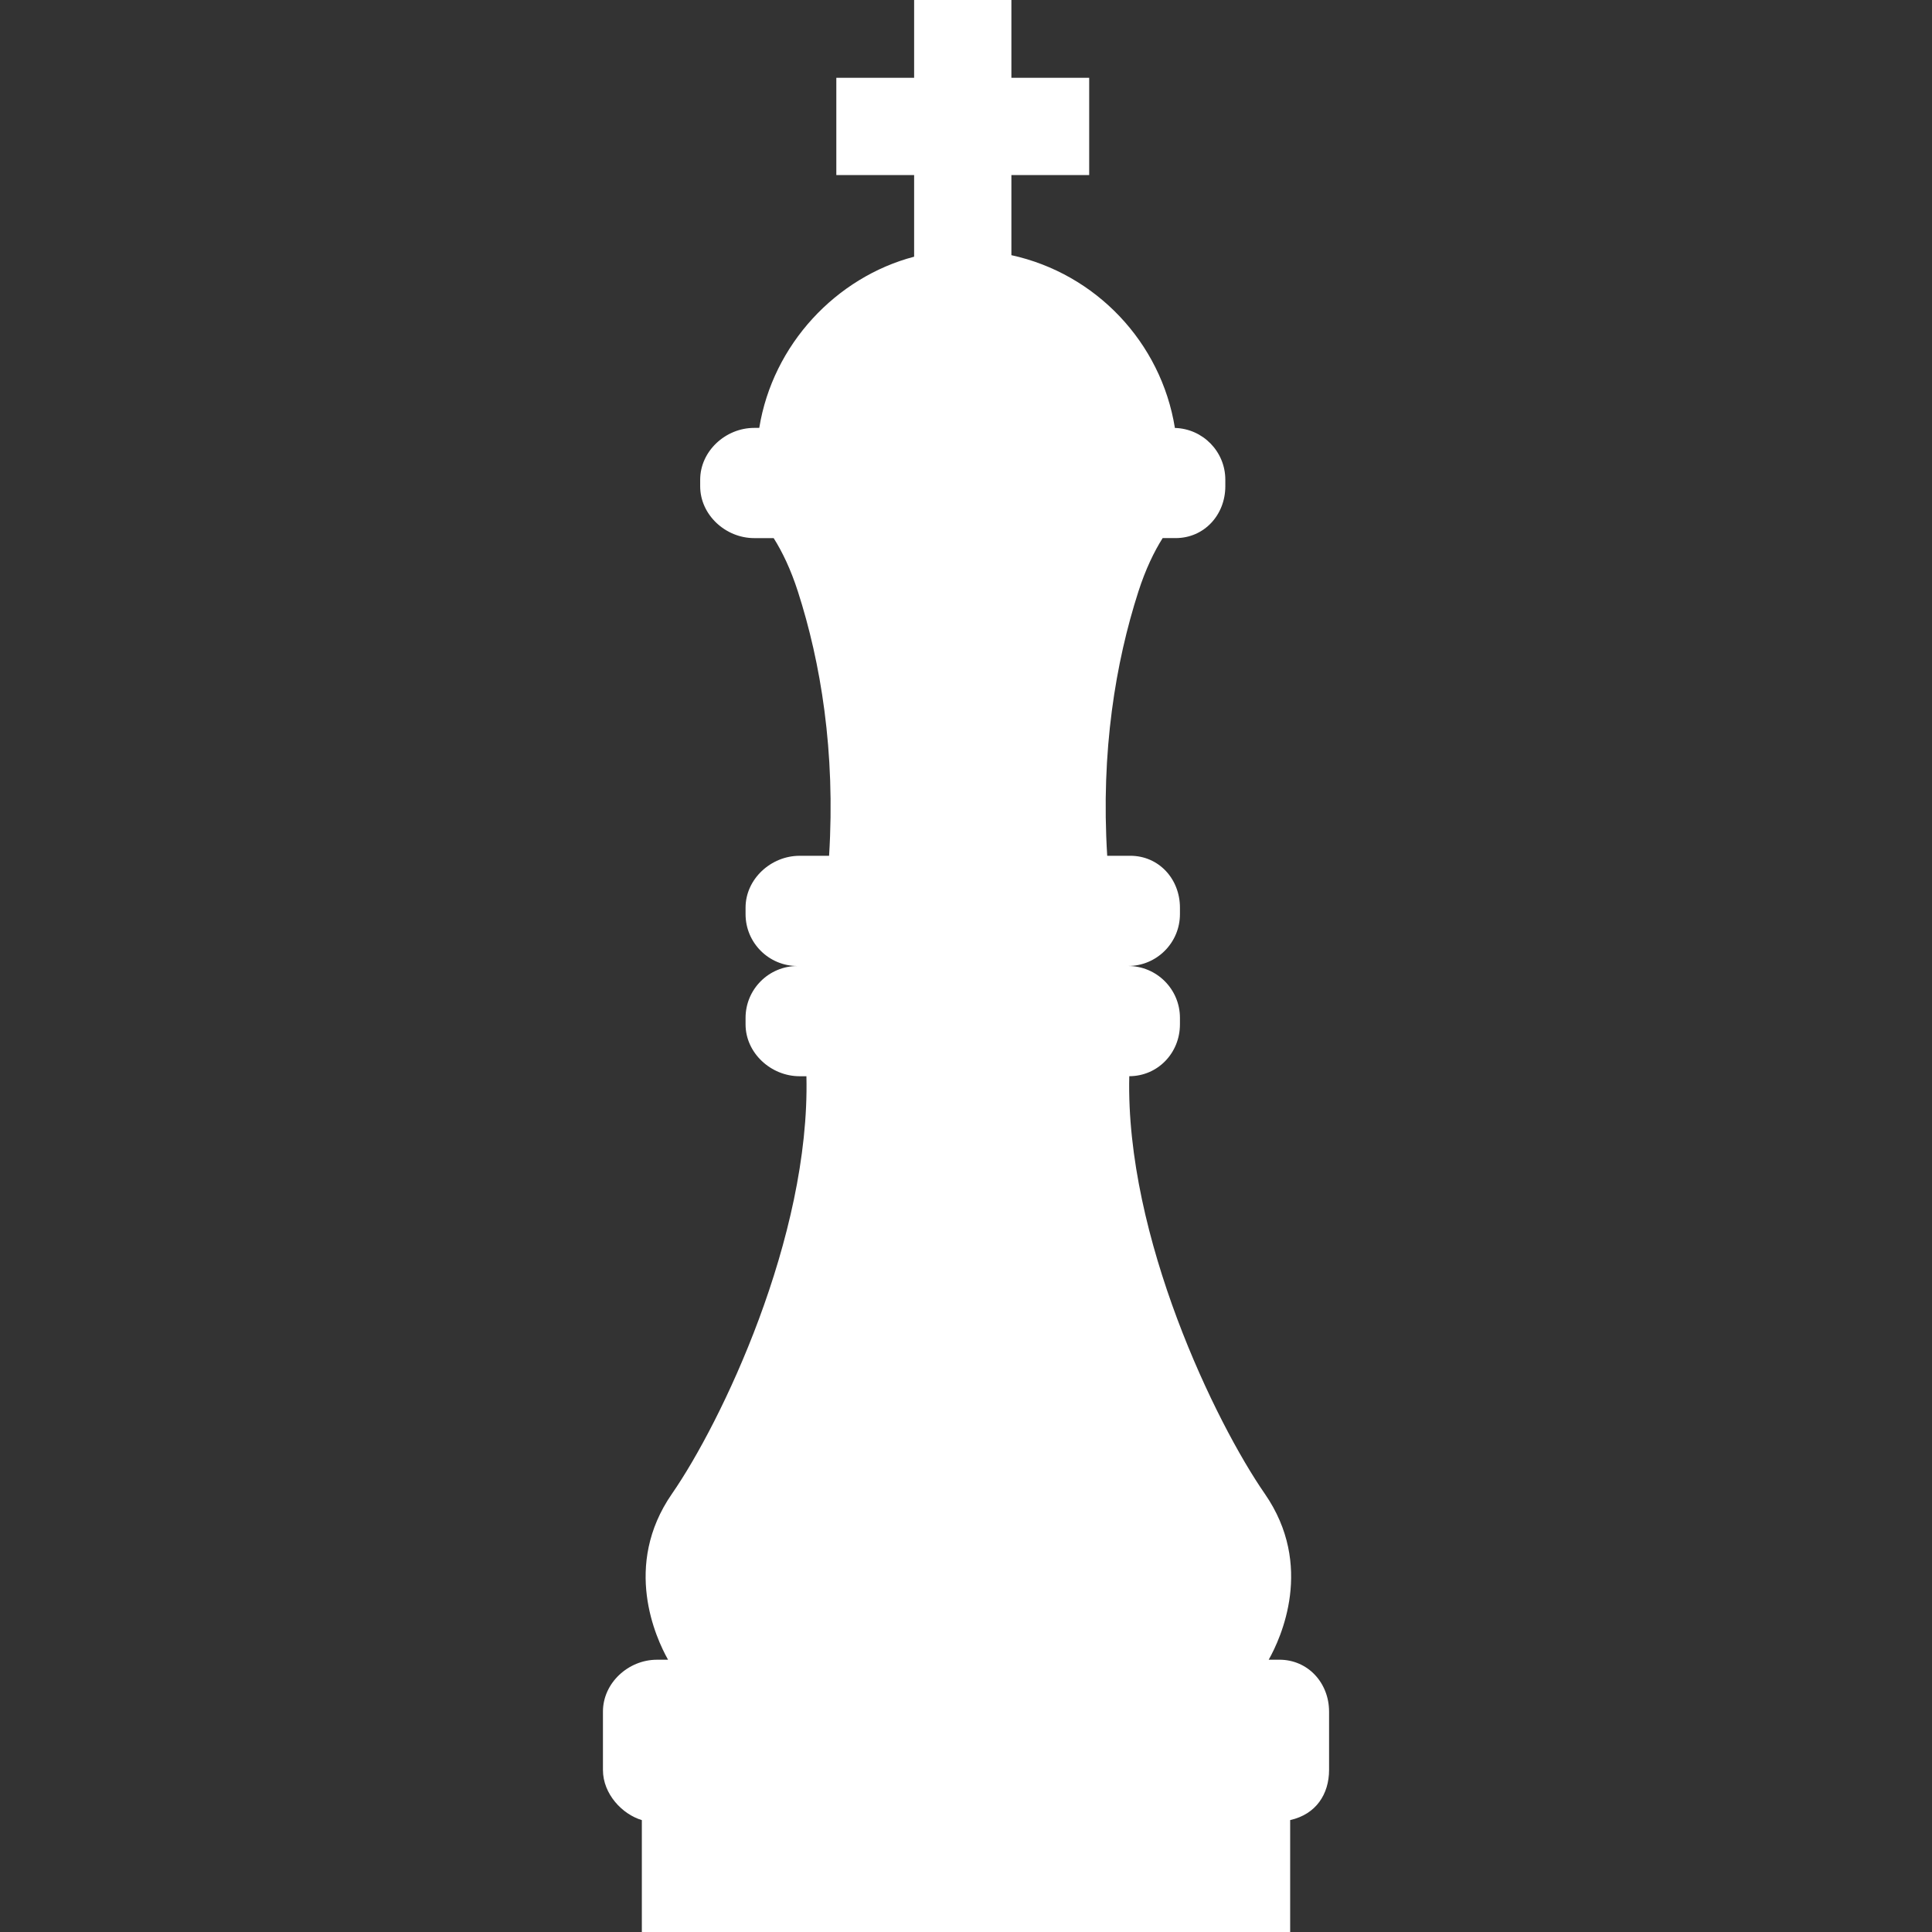 <?xml version="1.0" encoding="utf-8"?>
<!-- Generator: Adobe Illustrator 15.1.0, SVG Export Plug-In . SVG Version: 6.00 Build 0)  -->
<!DOCTYPE svg PUBLIC "-//W3C//DTD SVG 1.1//EN" "http://www.w3.org/Graphics/SVG/1.1/DTD/svg11.dtd">
<svg version="1.1" id="Layer_1" xmlns="http://www.w3.org/2000/svg" xmlns:xlink="http://www.w3.org/1999/xlink" x="0px" y="0px"
	 width="216px" height="216px" viewBox="0 0 216 216" enable-background="new 0 0 216 216" xml:space="preserve">
<rect x="0" y="0" width="216" height="216" fill="#333333" stroke="none"/>
<g>
	<path fill="#FFFFFF" d="M143.032,185.557h-1.189c1.361-2.418,5.118-10.535-0.438-18.555c-5.476-7.904-15.577-28.666-15.151-46.681
		c3.195-0.007,5.665-2.6,5.665-5.798v-0.725c0-3.203-2.597-5.799-5.799-5.799c3.202,0,5.799-2.596,5.799-5.799v-0.725
		c0-3.202-2.354-5.799-5.558-5.799h-2.573c-0.729-11.7,0.948-21.644,3.478-29.518c0.813-2.527,1.764-4.484,2.72-5.999h1.45
		c3.202,0,5.557-2.596,5.557-5.799v-0.725c0-3.148-2.51-5.705-5.637-5.79c-1.547-9.598-8.859-17.258-18.281-19.316V19.57h8.697
		V8.698h-8.697V0H102.2v8.698h-8.698V19.57h8.698V28.7c-8.698,2.283-15.803,9.794-17.314,19.139h-0.565
		c-3.202,0-6.04,2.596-6.04,5.799v0.725c0,3.203,2.838,5.799,6.04,5.799h2.175c0.957,1.516,1.907,3.471,2.719,5.999
		c2.531,7.873,4.207,17.818,3.478,29.518h-3.298c-3.202,0-6.04,2.597-6.04,5.799v0.725c0,3.203,2.597,5.799,5.799,5.799
		c-3.202,0-5.799,2.596-5.799,5.799v0.725c0,3.202,2.838,5.799,6.04,5.799h0.764c0.426,18.016-9.556,38.775-15.031,46.68
		c-5.555,8.018-1.799,16.137-0.438,18.555h-1.24c-3.202,0-6.04,2.597-6.04,5.799v6.523c0,2.701,2.174,4.965,4.349,5.608V216h72.483
		v-12.513c2.899-0.645,4.35-2.907,4.35-5.608v-6.523C148.59,188.153,146.235,185.557,143.032,185.557z"/>
</g>
</svg>
